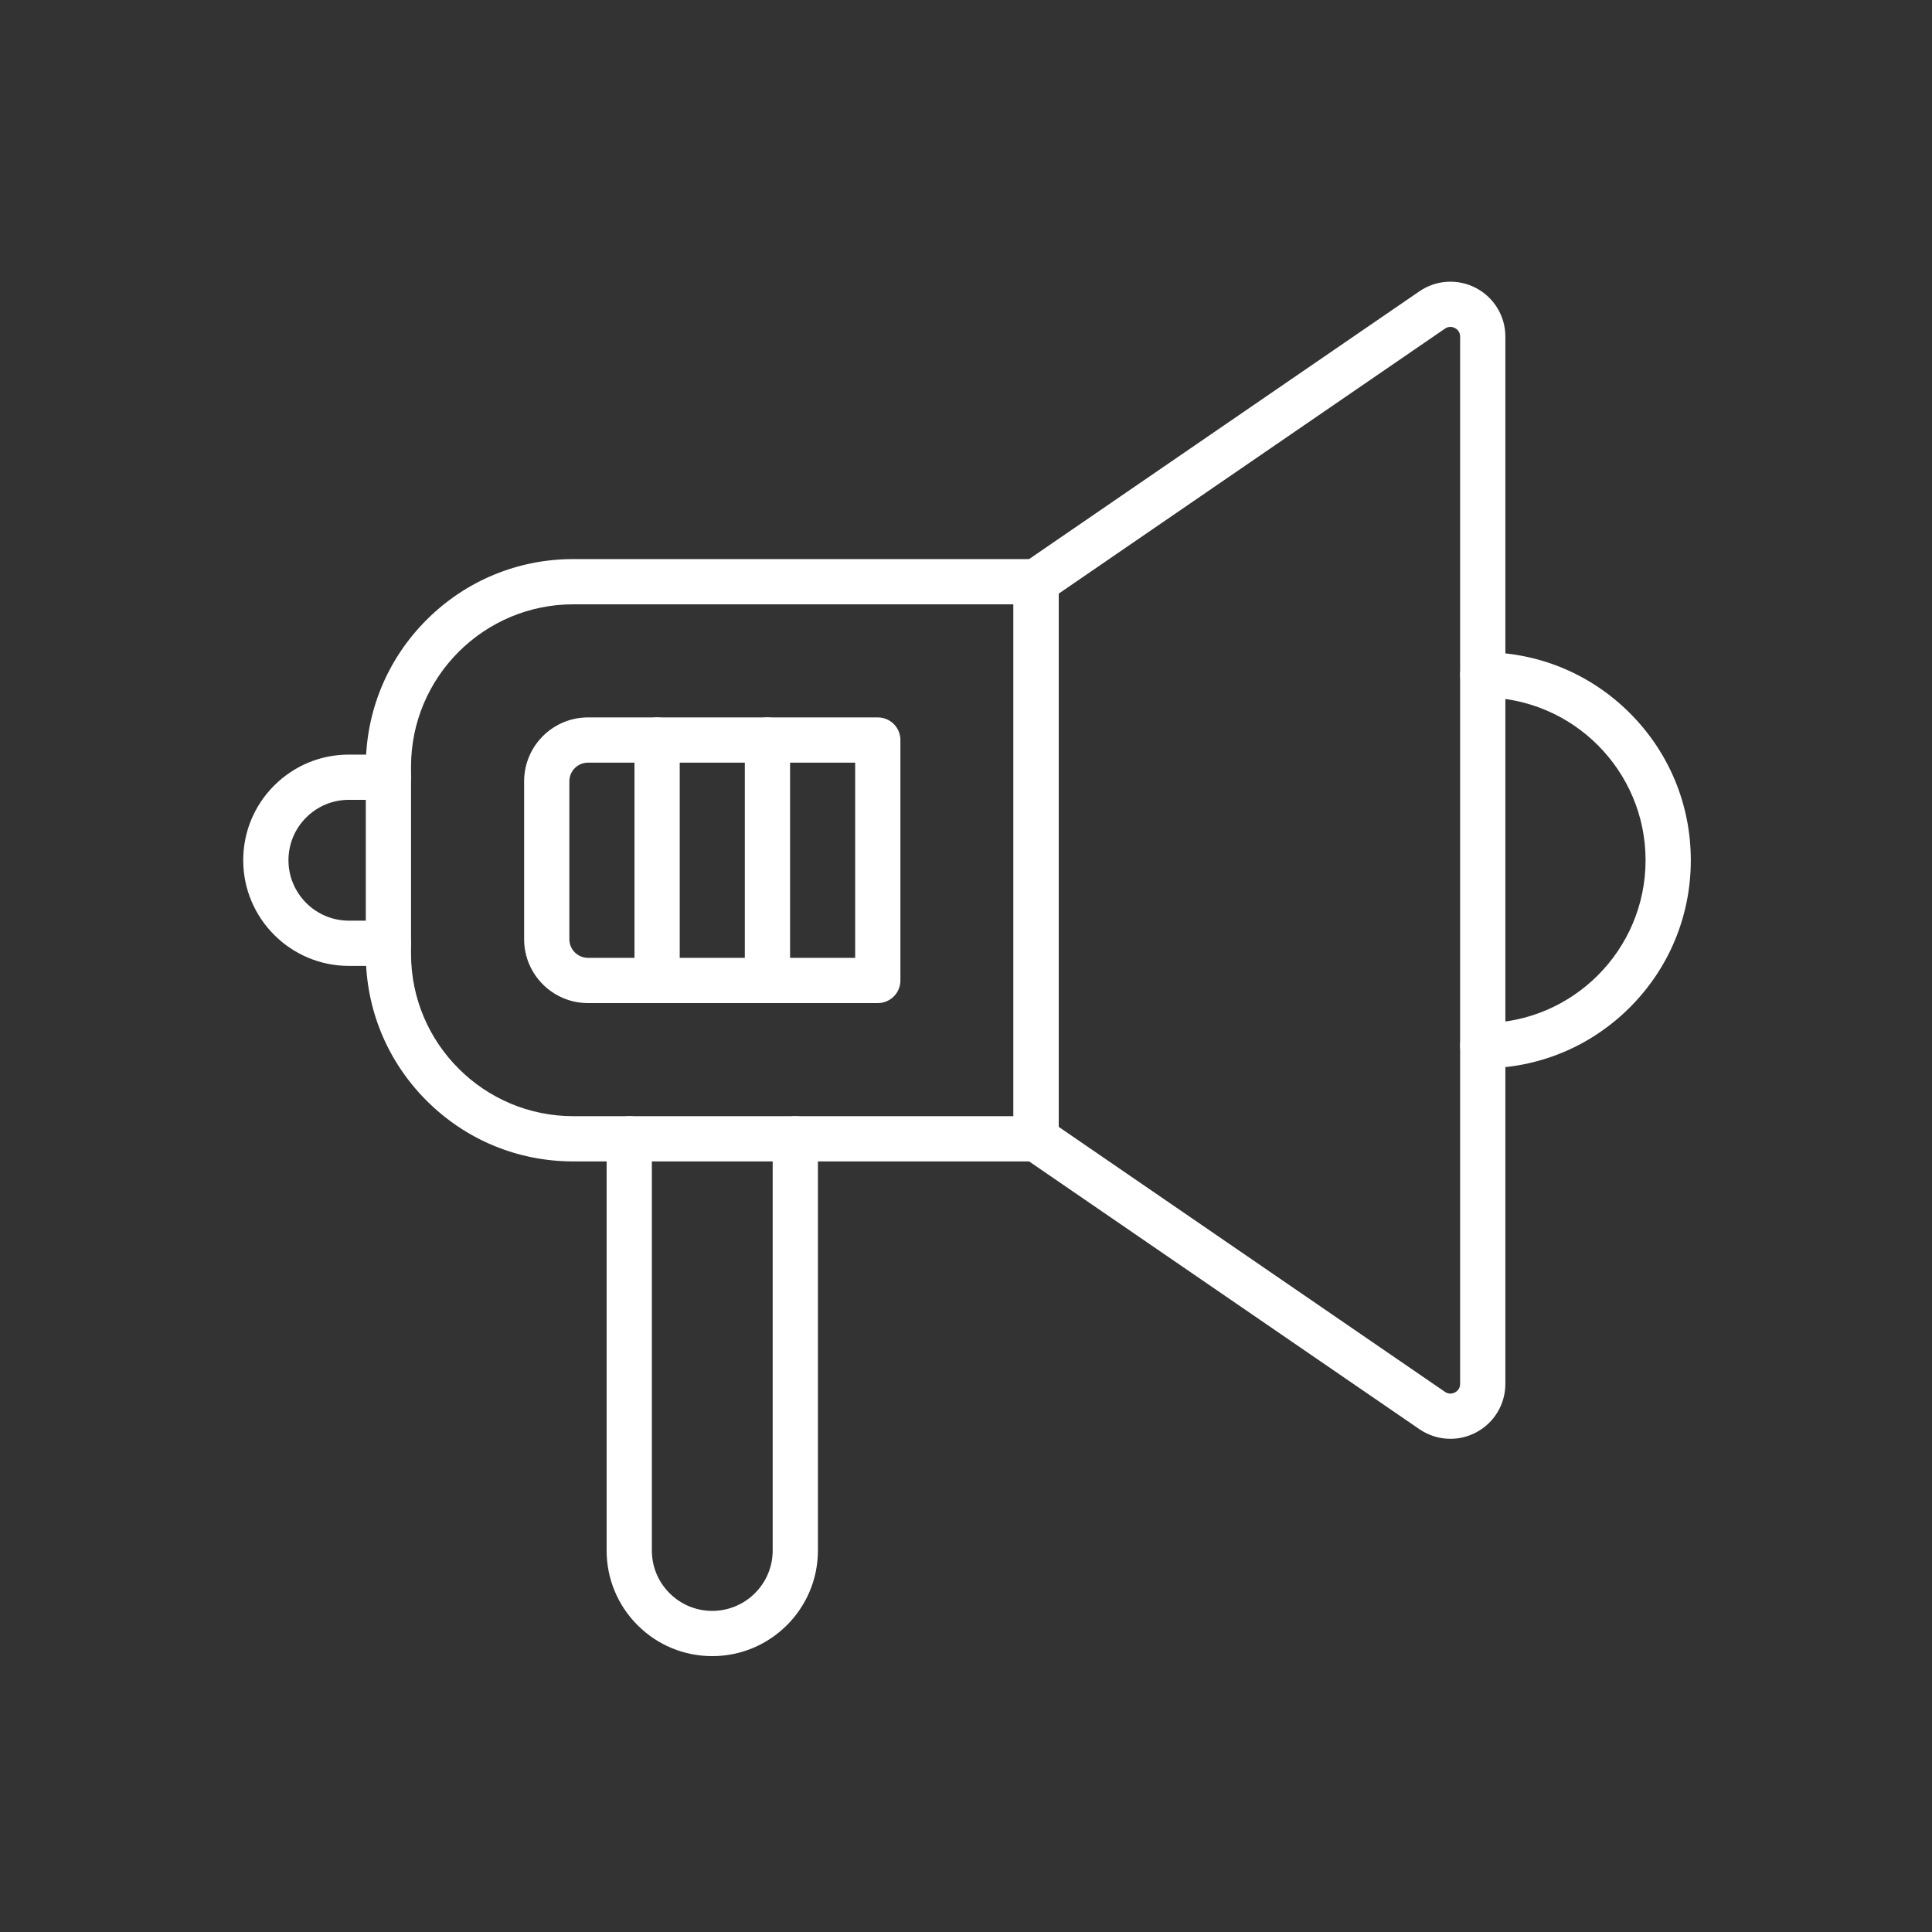<svg xmlns="http://www.w3.org/2000/svg" xmlns:xlink="http://www.w3.org/1999/xlink" x="0px" y="0px" viewBox="0 0 492 492" style="enable-background:new 0 0 492 492;" xml:space="preserve"><rect x="0" y="0" width="492" height="492" fill="#333333" stroke="none"/><g id="Master_Layer_2"></g><g id="Layer_1">	<g>		<g>			<g>				<path style="fill-rule:evenodd;clip-rule:evenodd;fill:#ffffff;" d="M263.856,295.764H145.992     c-14.114,0-27.383-5.496-37.363-15.476c-9.98-9.98-15.476-23.249-15.476-37.362l0-47.712c0-14.114,5.496-27.383,15.476-37.363     c9.98-9.98,23.249-15.476,37.363-15.476l117.864,0c3.181,0,5.76,2.579,5.76,5.76v141.869     C269.616,293.186,267.038,295.764,263.856,295.764L263.856,295.764z M145.992,153.895c-22.783,0-41.319,18.535-41.319,41.319     v47.712c0,22.783,18.535,41.319,41.319,41.319h112.104V153.895H145.992z"></path>			</g>			<g>				<path style="fill-rule:evenodd;clip-rule:evenodd;fill:#ffffff;" d="M98.915,245.973H88.846     c-14.836,0-26.906-12.069-26.906-26.904c0-7.184,2.798-13.939,7.878-19.023c5.086-5.083,11.843-7.881,19.028-7.881h10.069     c3.181,0,5.76,2.579,5.76,5.76s-2.579,5.76-5.76,5.76H88.846c-4.109,0-7.974,1.6-10.882,4.507     c-2.904,2.906-4.504,6.769-4.504,10.877c0,8.483,6.902,15.384,15.386,15.384l10.069,0c3.181,0,5.76,2.579,5.76,5.76     C104.675,243.395,102.096,245.973,98.915,245.973z"></path>			</g>			<g>				<path style="fill-rule:evenodd;clip-rule:evenodd;fill:#ffffff;" d="M181.386,421.746c-7.187,0-13.943-2.798-19.024-7.88     c-5.081-5.085-7.88-11.84-7.88-19.024V290.005c0-3.181,2.579-5.76,5.76-5.76c3.181,0,5.76,2.579,5.76,5.76v104.837     c0,4.108,1.6,7.972,4.507,10.879c2.904,2.904,6.767,4.504,10.877,4.504c8.483,0,15.384-6.901,15.384-15.384V290.005     c0-3.181,2.579-5.76,5.76-5.76c3.181,0,5.76,2.579,5.76,5.76v104.837C208.29,409.677,196.221,421.746,181.386,421.746z"></path>			</g>			<g>				<path style="fill-rule:evenodd;clip-rule:evenodd;fill:#ffffff;" d="M369.362,366.405c-2.771,0-5.53-0.827-7.91-2.459     c0,0,0,0,0,0l-100.854-69.192c-1.566-1.074-2.502-2.851-2.502-4.75V148.135c0-1.899,0.935-3.676,2.502-4.75l100.854-69.191     c4.294-2.946,9.825-3.269,14.432-0.842c4.608,2.427,7.47,7.169,7.47,12.377V352.41c0,5.208-2.862,9.951-7.47,12.377     C373.83,365.87,371.592,366.405,369.362,366.405L369.362,366.405z M367.969,354.446c1.069,0.734,2.055,0.408,2.547,0.149     c0.492-0.259,1.318-0.888,1.318-2.184l0-266.682c0-1.296-0.826-1.925-1.318-2.184c-0.492-0.259-1.477-0.585-2.547,0.148     l-98.353,67.475V286.97L367.969,354.446L367.969,354.446z"></path>			</g>			<g>				<path style="fill-rule:evenodd;clip-rule:evenodd;fill:#ffffff;" d="M377.594,272.055c-3.181,0-5.76-2.579-5.76-5.76     c0-3.181,2.579-5.76,5.76-5.76c22.864,0,41.465-18.601,41.465-41.465c0-22.864-18.602-41.465-41.465-41.465     c-3.181,0-5.76-2.579-5.76-5.76c0-3.181,2.579-5.76,5.76-5.76c14.153,0,27.459,5.511,37.466,15.519     c10.007,10.007,15.519,23.314,15.519,37.466c0,14.153-5.512,27.459-15.519,37.466     C405.053,266.544,391.747,272.055,377.594,272.055z"></path>			</g>			<g>				<g>					<path style="fill-rule:evenodd;clip-rule:evenodd;fill:#ffffff;" d="M223.537,255.444h-73.802      c-8.966,0-16.261-7.294-16.261-16.26l0-40.228c0-8.966,7.295-16.261,16.261-16.261h73.803c3.181,0,5.76,2.579,5.76,5.76v61.229      C229.297,252.866,226.718,255.444,223.537,255.444L223.537,255.444z M149.734,194.215c-2.614,0-4.741,2.127-4.741,4.741v40.228      c0,2.614,2.127,4.741,4.741,4.741h68.042v-49.709H149.734z"></path>				</g>				<g>					<path style="fill-rule:evenodd;clip-rule:evenodd;fill:#ffffff;" d="M195.436,255.444c-3.181,0-5.76-2.578-5.76-5.76v-61.229      c0-3.181,2.579-5.76,5.76-5.76c3.181,0,5.76,2.579,5.76,5.76v61.229C201.195,252.866,198.617,255.444,195.436,255.444z"></path>				</g>				<g>					<path style="fill-rule:evenodd;clip-rule:evenodd;fill:#ffffff;" d="M167.335,255.444c-3.181,0-5.76-2.578-5.76-5.76v-61.229      c0-3.181,2.579-5.76,5.76-5.76c3.181,0,5.76,2.579,5.76,5.76v61.229C173.095,252.866,170.516,255.444,167.335,255.444z"></path>				</g>			</g>		</g>	</g></g></svg>